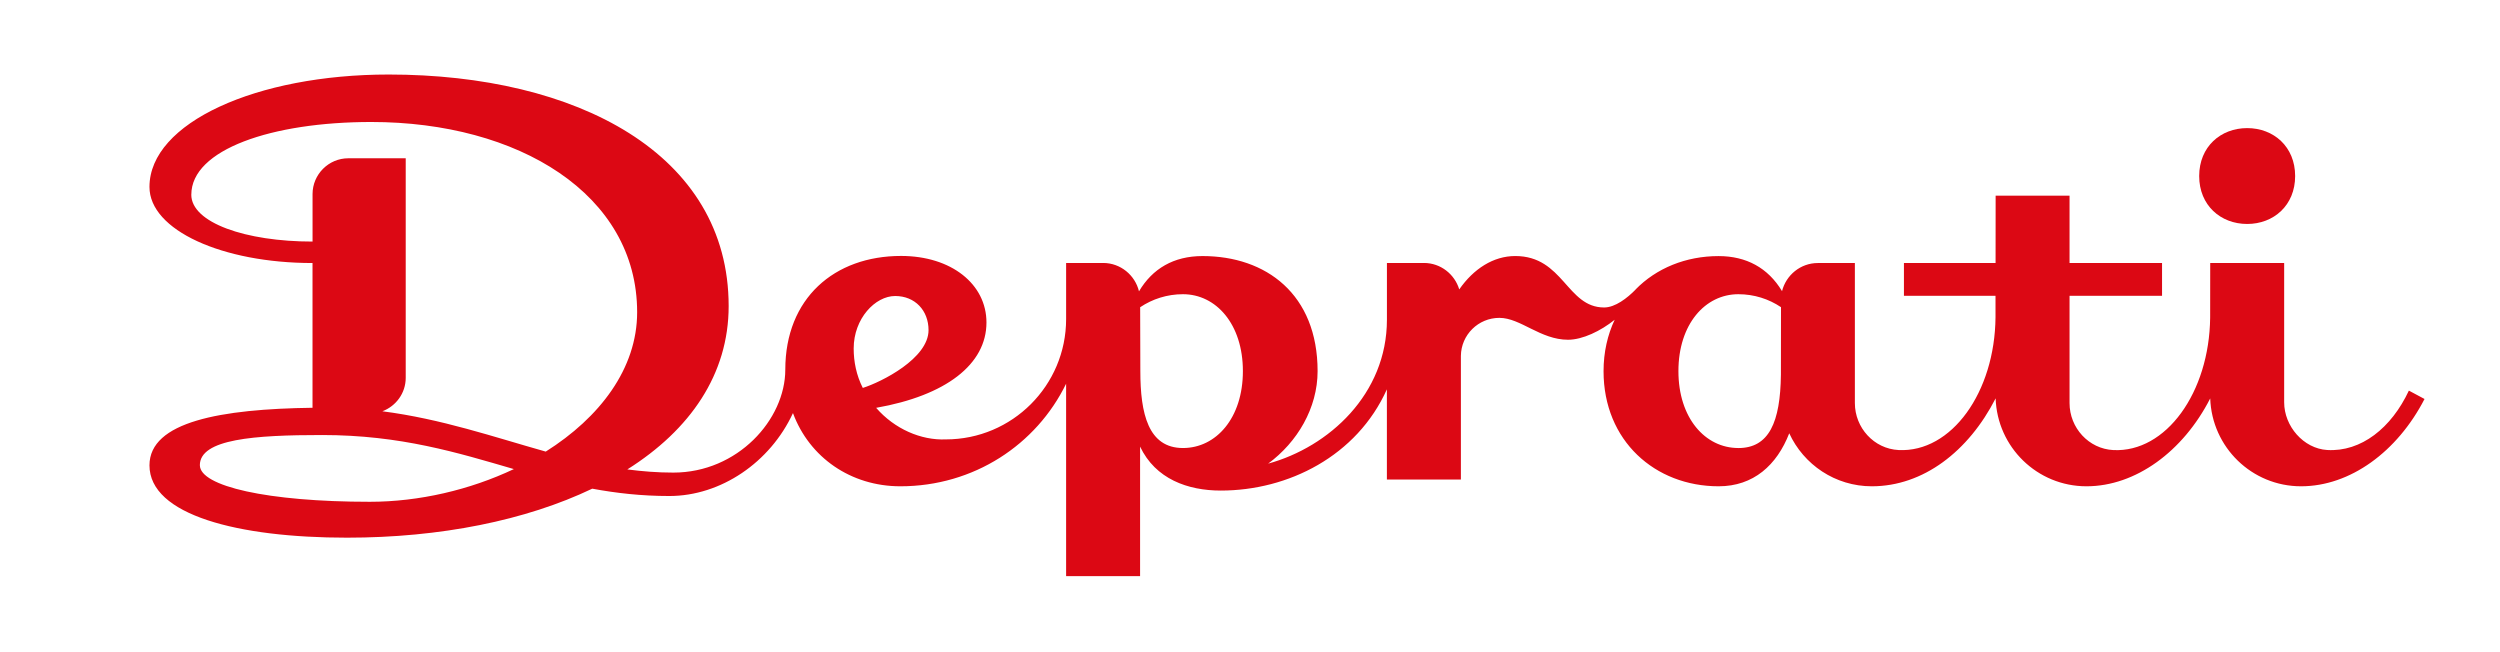 <?xml version="1.0" encoding="UTF-8"?><svg id="Capa_1" xmlns="http://www.w3.org/2000/svg" viewBox="0 0 817.87 213.34"><defs><style>.cls-1{fill:#dc0814;stroke-width:0px;}</style></defs><path class="cls-1" d="M535.1,94.71c-2.74,2.81-6.7,5.88-10.31,5.88-12.24,0-13.3-16.83-29.08-16.83-7.15,0-13.63,4.18-18.32,10.92-1.5-4.98-6.09-8.65-11.54-8.65h-12.12v18.54c0,24.38-19,41.66-38.87,47.11,9.54-7,16.19-18.18,16.19-30.26,0-25.16-16.85-37.65-37.64-37.65-9.47,0-16.39,4.13-20.79,11.54-1.28-5.29-6.04-9.28-11.72-9.28h-12.12v18.35c0,21.74-17.63,39.37-39.36,39.37-8.08.35-16.8-3.42-22.79-10.33,22.81-4.01,36.09-14.22,36.09-27.92,0-12.55-11.5-21.77-27.94-21.77-21.83,0-37.87,13.86-37.87,37.19,0,16.34-15.59,33.69-36.63,33.69-5.15,0-10.14-.4-15.05-1.04,20.57-12.96,33.15-31.13,33.15-53.44,0-49.88-49.81-75.75-111.23-75.75-43.21,0-78.25,15.79-78.25,36.77,0,14.16,23.88,24.9,53.34,24.9v47.35c-29.87.4-53.34,4.51-53.34,18.84,0,16.24,28.93,23.66,64.62,23.66,30.55,0,58.53-5.65,80.24-16.03,7.81,1.45,16.05,2.4,25.21,2.4,16.85,0,32.99-11,40.45-27.13,5.39,14.55,18.97,23.95,35.13,23.95,24.05,0,44.5-13.61,54.23-33.55v62.95h24.2v-42.38c5.04,10.61,15.62,14.38,26.4,14.38,22.06,0,44.53-11.29,54.34-33.12v29.52h24.21v-40.47h0c.08-6.88,5.69-12.43,12.6-12.43s13.42,7.16,22.45,7.16c4.76,0,10.72-2.88,15.26-6.54-2.32,4.94-3.64,10.58-3.64,16.83,0,22.79,16.86,37.65,37.65,37.65,11.39,0,19.05-6.92,23.1-17.34,4.7,10.22,15.01,17.34,27.01,17.34,16.81,0,31.63-11.41,40.51-28.77.52,15.97,13.6,28.77,29.71,28.77s31.63-11.4,40.49-28.75c.54,15.97,13.62,28.75,29.71,28.75s31.51-11.32,40.4-28.56l-5.12-2.74c-5.72,12.22-15.6,20.09-26.72,19.43-7.77-.47-14.08-7.81-14.08-15.6v-45.57h-24.19l-.02,17.87c-.27,24.5-14.44,44.17-31.68,43.32-8.06-.4-14.32-7.28-14.32-15.37v-35.09h30.26v-10.73h-30.26v-22.03h-24.18l-.02,22.03h-29.98v10.73h29.96v6.97c-.2,24.59-14.41,44.34-31.7,43.48-8.06-.4-14.31-7.28-14.31-15.37v-45.81h-12.12c-5.66,0-10.39,3.95-11.71,9.2-4.59-7.64-11.7-11.47-20.76-11.47-10.7,0-20.37,3.96-27.19,10.96M62.59,63.68c0-14.75,26.27-23.77,58.89-23.77,48.02,0,86.96,23.6,86.96,62.23,0,18.48-12.25,34.47-29.9,45.6-17.04-4.79-34.11-10.7-53.45-13.19,4.44-1.67,7.64-5.93,7.64-10.93V51.78h-18.78c-6.44,0-11.7,5.27-11.7,11.7v15.55c-21.9,0-39.67-6.17-39.67-15.35M65.38,152.21c0-8.6,17.91-9.89,40.01-9.89,25.73,0,44.34,5.8,62.72,11.14-14.36,6.8-30.99,10.7-47.13,10.7-33.5,0-55.59-5.1-55.59-11.95M279.28,114.01c0-9.83,7.07-17.17,13.57-17.17s10.92,4.74,10.92,11.17c0,9.22-15.31,16.94-21.51,18.9-2.12-4.19-2.98-8.65-2.98-12.9M387.01,96.25c10.82,0,19.6,9.78,19.6,25.16s-8.78,25.16-19.6,25.16c-11.38,0-13.95-11.27-13.95-25.16l-.06-20.9c4.01-2.69,8.83-4.26,14.01-4.26M568.69,146.57h0c-10.83,0-19.6-9.78-19.6-25.16s8.77-25.16,19.6-25.16c5.17,0,9.97,1.56,13.96,4.24l-.03,22.07c-.18,15.59-3.89,24.02-13.93,24.02"/><path class="cls-1" d="M735.16,73.27c8.66,0,15.69-6.08,15.69-15.68s-7.03-15.68-15.69-15.68-15.7,6.08-15.7,15.68,7.03,15.68,15.7,15.68"/></svg>
